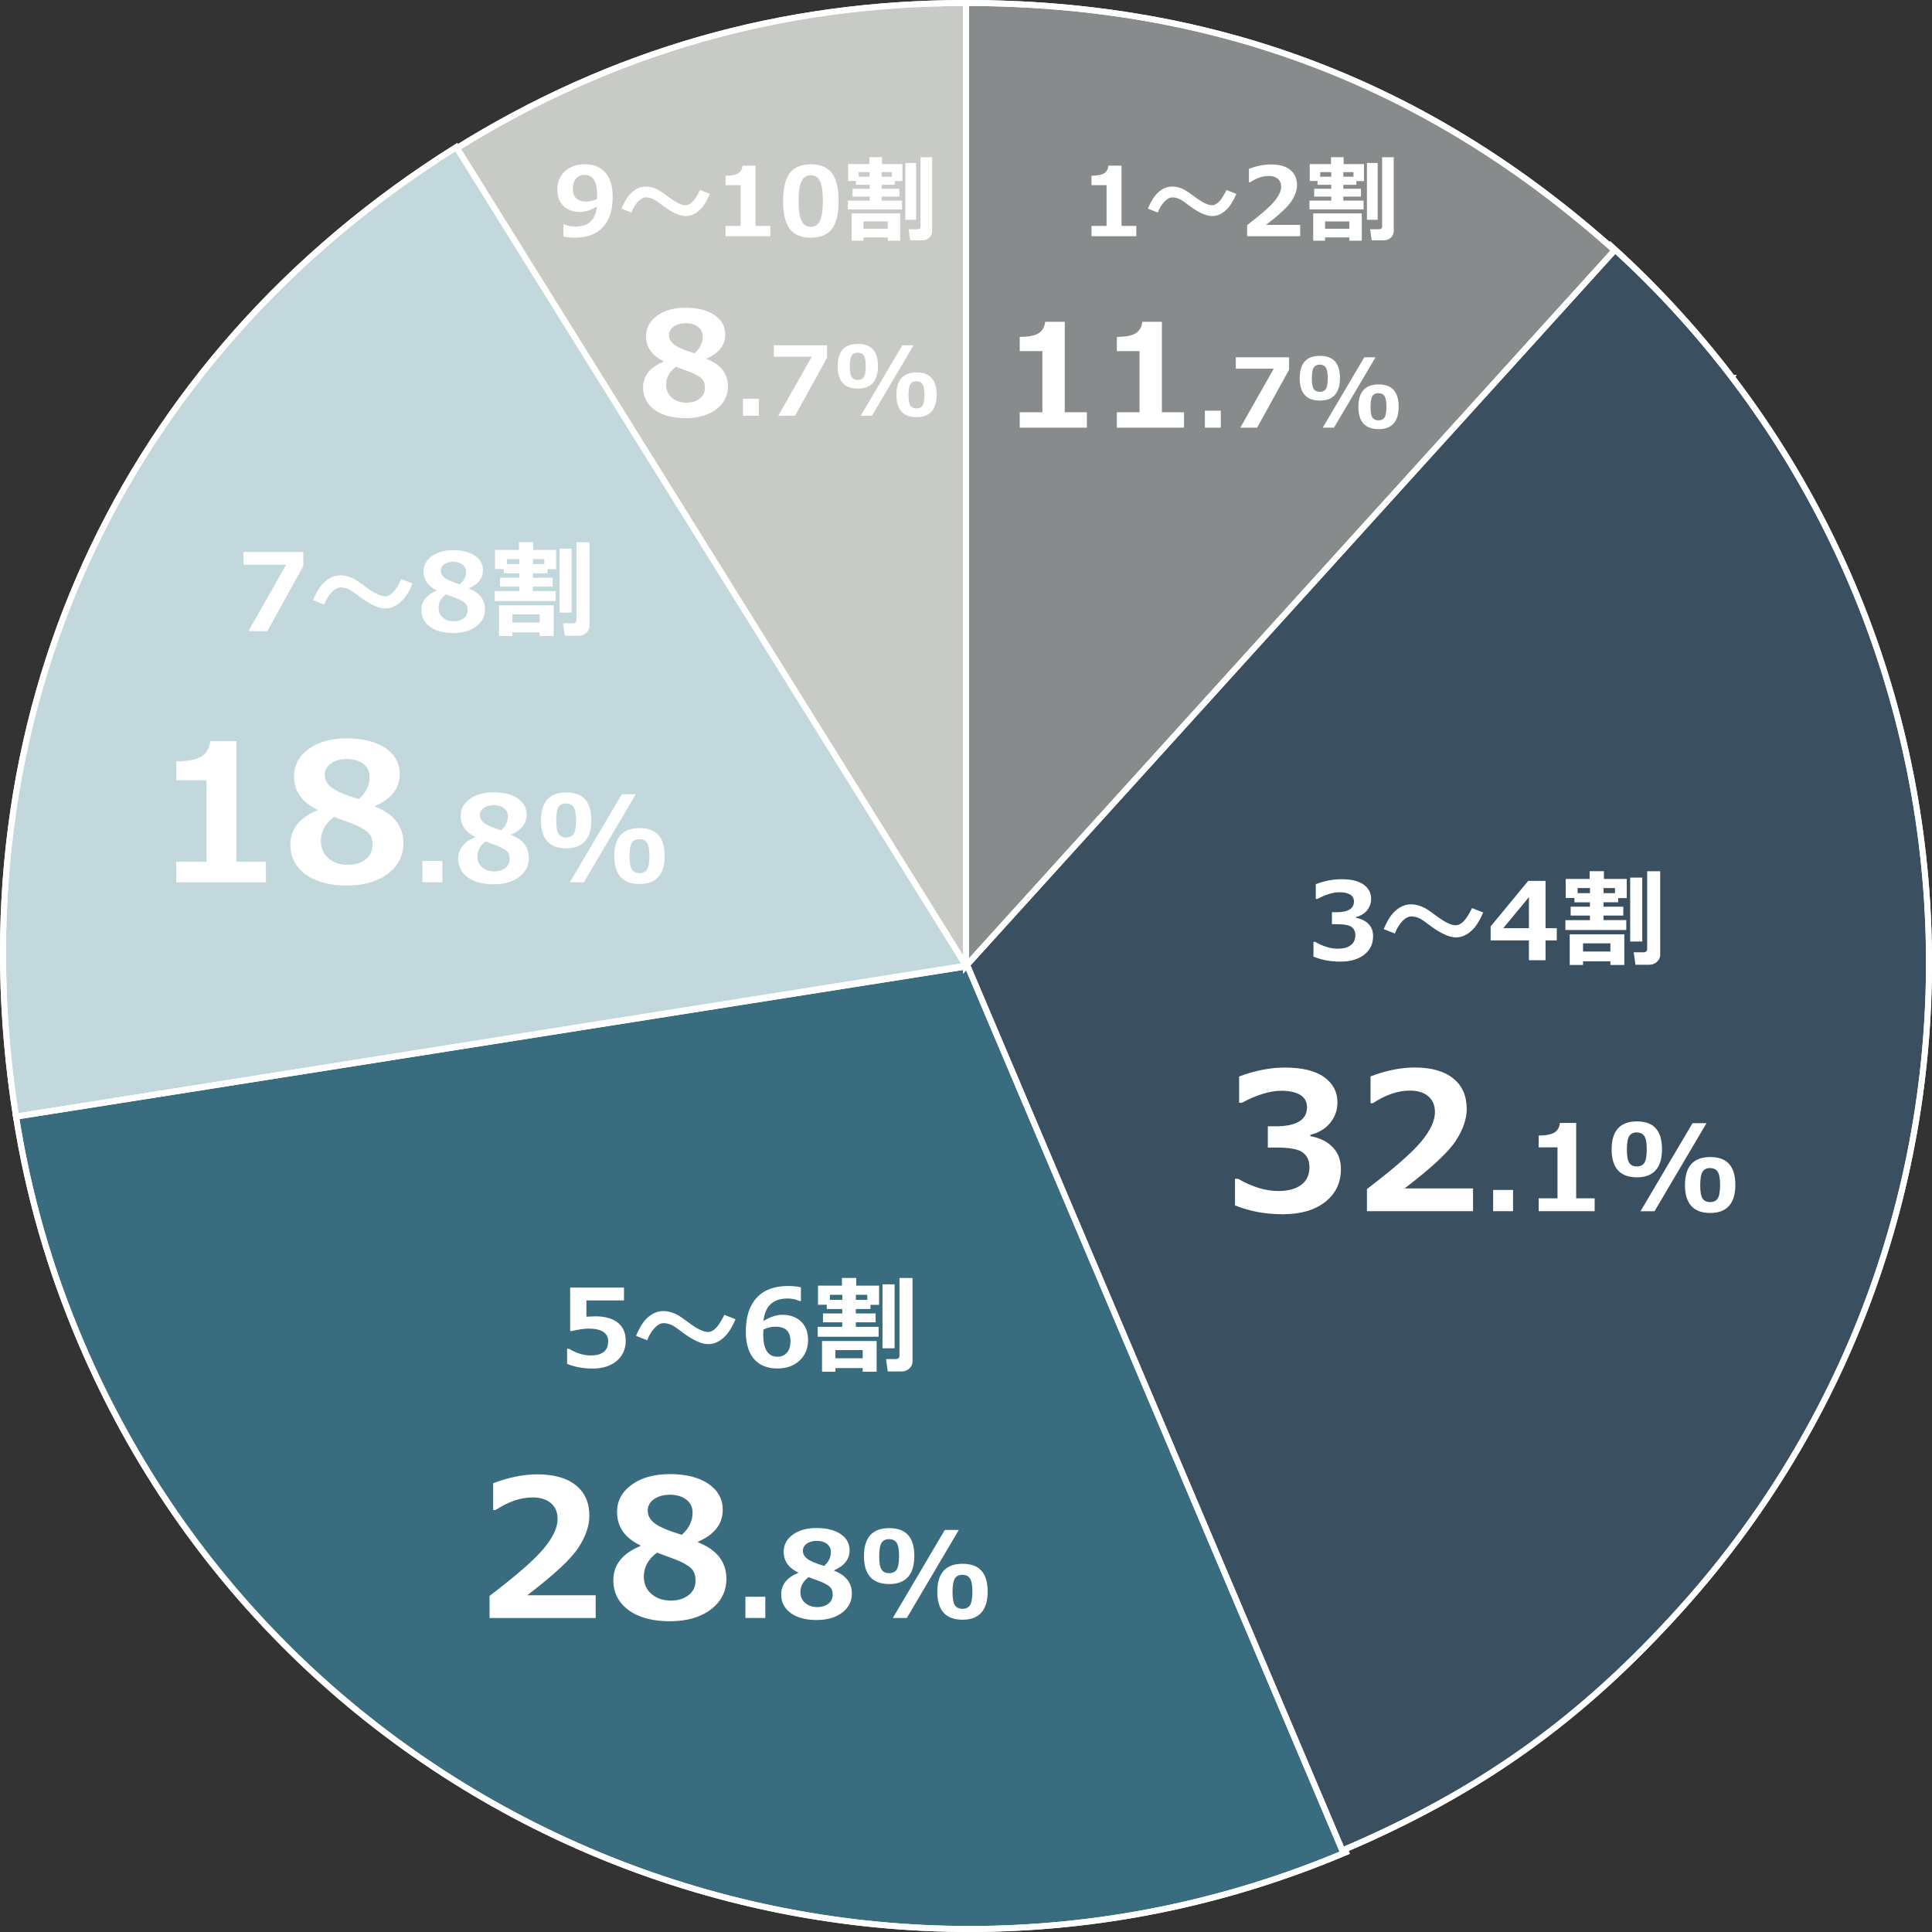 <?xml version="1.0" encoding="UTF-8"?><svg id="_レイヤー_2" xmlns="http://www.w3.org/2000/svg" xmlns:xlink="http://www.w3.org/1999/xlink" viewBox="0 0 323 323"><rect x="0" y="0" width="323" height="323" fill="#333333" stroke="none"/><defs><style>.cls-1{clip-path:url(#clippath);}.cls-2{fill:#fff;}.cls-3{fill:#c3d8dd;}.cls-4{fill:#c8cac5;}.cls-5{fill:#888b8c;}.cls-6{fill:#3a4f60;}.cls-7{fill:#396c7f;}.cls-8{clip-rule:evenodd;}.cls-8,.cls-9{fill:none;}.cls-10{clip-path:url(#clippath-1);}.cls-11{clip-path:url(#clippath-4);}.cls-12{clip-path:url(#clippath-3);}.cls-13{clip-path:url(#clippath-2);}.cls-14{clip-path:url(#clippath-7);}.cls-15{clip-path:url(#clippath-8);}.cls-16{clip-path:url(#clippath-6);}.cls-17{clip-path:url(#clippath-5);}.cls-18{clip-path:url(#clippath-9);}.cls-19{clip-path:url(#clippath-14);}.cls-20{clip-path:url(#clippath-13);}.cls-21{clip-path:url(#clippath-12);}.cls-22{clip-path:url(#clippath-10);}.cls-23{clip-path:url(#clippath-15);}.cls-24{clip-path:url(#clippath-11);}.cls-9{stroke:#fff;stroke-miterlimit:10;}</style><clipPath id="clippath"><path class="cls-8" d="m290.72,67.17c-.35,0-.6.12-.76.36-.16.24-.24.69-.24,1.35s.08,1.11.24,1.35c.16.23.41.35.76.35s.6-.12.76-.36.24-.69.24-1.35-.08-1.09-.24-1.33c-.16-.24-.41-.37-.76-.37Zm.01,4.51c-1.69,0-2.54-.93-2.54-2.8s.85-2.81,2.54-2.81,2.51.93,2.51,2.79-.84,2.82-2.51,2.82Zm-.38-9.01l-5.21,8.83h-1.41l5.21-8.83h1.41Zm-6.99.93c-.35,0-.6.12-.76.36-.16.24-.24.69-.24,1.35s.08,1.11.24,1.35c.16.24.41.35.76.35s.6-.12.76-.36c.16-.24.24-.69.24-1.35s-.08-1.09-.24-1.33c-.16-.24-.41-.37-.76-.37Zm.01,4.51c-1.69,0-2.54-.93-2.54-2.8s.85-2.81,2.54-2.81,2.51.93,2.51,2.79-.84,2.82-2.51,2.82Zm-5.85-1.27s0-.13.01-.26c0-.13,0-.23,0-.3,0-1.64-.53-2.46-1.59-2.46-.43,0-.78.15-1.05.46-.27.31-.4.73-.4,1.28,0,1.07.57,1.61,1.7,1.61.42,0,.87-.11,1.33-.32Zm-4.22,4.71v-1.51h.18c.38.17.83.26,1.35.26,1.61,0,2.5-.84,2.68-2.52-.76.46-1.45.7-2.09.7-.86,0-1.56-.25-2.09-.74-.53-.49-.8-1.19-.8-2.09s.32-1.68.95-2.27c.63-.59,1.46-.88,2.47-.88,1.13,0,2,.35,2.61,1.04.61.69.91,1.71.91,3.05,0,1.64-.4,2.9-1.21,3.78-.81.88-1.98,1.32-3.51,1.32-.62,0-1.11-.05-1.46-.14Zm-2.36-.05h-2v-2.13h2v2.13Zm-3.95,0h-9.98v-2.08c2.53-1.92,4.22-3.4,5.09-4.45.87-1.04,1.31-1.97,1.31-2.78,0-.64-.21-1.14-.63-1.5-.42-.35-.99-.53-1.73-.53-1.11,0-2.27.4-3.48,1.19h-.22v-2.52c1.45-.56,2.84-.83,4.16-.83,1.56,0,2.77.34,3.62,1.02.85.68,1.27,1.64,1.27,2.87,0,.95-.34,1.95-1.03,3.01-.69,1.06-2.29,2.55-4.8,4.47h6.43v2.14Zm-22.17-.51v-2.51h.29c1.28.75,2.49,1.12,3.63,1.12,1.97,0,2.95-.79,2.95-2.38,0-.67-.27-1.19-.82-1.56-.54-.36-1.35-.55-2.42-.55-.73,0-1.66.13-2.79.4h-.33v-7.26h9v2.15h-6.28v2.72c.67-.04,1.17-.06,1.49-.06,1.65,0,2.91.36,3.78,1.08.87.72,1.3,1.71,1.3,2.98,0,1.4-.5,2.52-1.49,3.38-1,.86-2.35,1.29-4.05,1.29-1.56,0-2.99-.26-4.27-.79Z"/></clipPath><clipPath id="clippath-1"><path class="cls-8" d="m161.5,161.5L76.07,24.96C102.27,8.61,130.61.5,161.5.5v161Z"/></clipPath><clipPath id="clippath-2"><path class="cls-8" d="m161.5,161.45L2.68,186.69C-7.76,120.58,19.73,60.06,76.29,24.59l85.21,136.85Z"/></clipPath><clipPath id="clippath-3"><path class="cls-8" d="m162,161.5l63.02,148.16c-82,34.73-176.69-3.45-211.5-85.27-5.22-12.27-8.75-24.54-10.84-37.71l159.31-25.18Z"/></clipPath><clipPath id="clippath-4"><path class="cls-8" d="m161.5,160.89l107.73-119.86c66.08,59.6,71.41,161.59,11.92,227.79-16.78,18.67-33.66,30.73-56.74,40.54l-62.91-148.47Z"/></clipPath><clipPath id="clippath-5"><path class="cls-8" d="m161.5,161.5V.5c41.79,0,77.37,13.57,108.43,41.35l-108.43,119.65Z"/></clipPath><clipPath id="clippath-6"><path class="cls-8" d="m221.53,38.24h4.06v-1.22h-4.06v1.22Zm4.06,1.45h-4.06v.55h-1.98v-4.56h8.12v4.56h-2.07v-.55Zm4.74-2.95h-1.8v-9.5h1.8v9.5Zm-7.77-7.2v-.76h-1.84v.76h1.84Zm2.02-.76v.76h1.7v-.76h-1.7Zm3.39,6.23h-9.05v-1.47h3.65v-.67h-2.86v-1.31h2.86v-.66h-2.3v-.64h-1.3v-2.83h3.55v-1.15h2.12v1.15h3.4v2.85h-1.28v.62h-2.18v.66h2.95v1.31h-2.95v.67h3.39v1.47Zm5.03,3.68c0,.42-.16.77-.49,1.06-.33.29-.7.43-1.12.43h-2.06l-.26-1.85h1.42c.39,0,.58-.16.58-.48v-11.56h1.94v12.41Zm-15.62.8h-8.88v-1.85c2.24-1.71,3.75-3.03,4.53-3.95.77-.93,1.16-1.75,1.16-2.47,0-.57-.19-1.02-.56-1.33-.37-.32-.88-.47-1.54-.47-.99,0-2.02.35-3.09,1.05h-.2v-2.24c1.29-.49,2.52-.74,3.7-.74,1.39,0,2.46.3,3.21.91.75.61,1.13,1.46,1.13,2.55,0,.84-.31,1.74-.92,2.68-.61.94-2.04,2.26-4.27,3.97h5.72v1.9Zm-10.68-7.07c-.45,1.04-.91,1.82-1.36,2.32-.82.92-1.71,1.38-2.69,1.38-1.03,0-2.37-.62-4.01-1.88-.57-.43-.97-.72-1.22-.85-.47-.26-.95-.39-1.41-.39-.51,0-1.01.31-1.52.92-.4.49-.71,1.03-.92,1.62l-1.66-.66c.45-1.04.89-1.81,1.33-2.31.82-.92,1.73-1.38,2.75-1.38.69,0,1.38.19,2.07.56.34.19.94.6,1.79,1.23,1.19.89,2.12,1.33,2.78,1.33.62,0,1.23-.49,1.84-1.48.15-.23.34-.59.58-1.07l1.66.66Zm-16.73,7.07h-7.49v-1.72h2.52v-6.81h-2.52v-1.58c1-.01,1.71-.15,2.12-.42.41-.27.65-.69.72-1.27h2.18v10.08h2.47v1.72Z"/></clipPath><clipPath id="clippath-7"><path class="cls-8" d="m264.66,159.08h4.57v-1.37h-4.57v1.37Zm4.57,1.64h-4.57v.61h-2.23v-5.13h9.13v5.13h-2.33v-.61Zm5.33-3.31h-2.02v-10.69h2.02v10.69Zm-8.74-8.09v-.85h-2.07v.85h2.07Zm2.27-.85v.85h1.91v-.85h-1.91Zm3.81,7.01h-10.19v-1.65h4.1v-.76h-3.22v-1.48h3.22v-.74h-2.59v-.72h-1.46v-3.19h4v-1.29h2.39v1.29h3.82v3.21h-1.44v.7h-2.45v.74h3.31v1.48h-3.31v.76h3.81v1.65Zm5.66,4.14c0,.47-.18.86-.55,1.19-.37.32-.79.48-1.27.48h-2.32l-.29-2.08h1.6c.43,0,.65-.18.65-.54v-13.01h2.18v13.97Zm-21.95-4.44v-5.19l-4.29,5.19h4.29Zm4.66,2.04h-1.88v3.32h-2.78v-3.32h-6.4v-2.33l6.28-7.62h2.9v7.91h1.88v2.04Zm-12.3-4.66c-.51,1.17-1.02,2.04-1.53,2.61-.92,1.03-1.93,1.55-3.02,1.55-1.16,0-2.66-.7-4.51-2.11-.64-.49-1.1-.81-1.37-.96-.53-.29-1.06-.44-1.59-.44-.57,0-1.14.35-1.71,1.04-.45.55-.8,1.16-1.04,1.82l-1.87-.74c.5-1.17,1-2.04,1.49-2.59.92-1.03,1.95-1.55,3.09-1.55.77,0,1.55.21,2.33.63.39.21,1.06.67,2.01,1.38,1.34,1,2.38,1.49,3.13,1.49.7,0,1.39-.56,2.07-1.67.16-.26.38-.66.65-1.2l1.87.74Zm-28.38,7.4v-2.5h.28c1.34.77,2.6,1.15,3.77,1.15.93,0,1.65-.19,2.17-.58.52-.38.78-.94.78-1.68,0-.59-.2-1.04-.61-1.36-.41-.32-1.25-.48-2.53-.48h-.77v-2h.73c1.97,0,2.95-.6,2.95-1.8,0-.5-.21-.89-.63-1.15-.42-.26-1.02-.39-1.8-.39-1.05,0-2.28.38-3.69,1.12h-.26v-2.47c1.49-.56,2.92-.83,4.3-.83,1.63,0,2.86.3,3.7.9.83.6,1.25,1.39,1.25,2.38,0,.74-.23,1.38-.69,1.94-.46.55-1.08.92-1.85,1.11v.12c.88.16,1.59.5,2.1,1.03.52.53.77,1.21.77,2.05,0,1.29-.49,2.32-1.48,3.09-.98.77-2.32,1.16-4,1.16s-3.12-.28-4.48-.83Z"/></clipPath><clipPath id="clippath-8"><path class="cls-8" d="m230.46,65.73c-.46,0-.8.16-1.01.48-.21.32-.32.92-.32,1.8s.11,1.48.32,1.8c.21.31.55.47,1.01.47s.8-.16,1.01-.48c.21-.32.32-.92.32-1.8s-.11-1.45-.32-1.78c-.21-.33-.55-.49-1.01-.49Zm.02,6.01c-2.26,0-3.38-1.24-3.38-3.73s1.13-3.74,3.38-3.74,3.35,1.24,3.35,3.72-1.12,3.76-3.35,3.76Zm-.51-12.01l-6.95,11.77h-1.88l6.95-11.77h1.88Zm-9.32,1.23c-.46,0-.8.16-1.01.48-.21.32-.32.92-.32,1.8s.11,1.49.32,1.8c.21.31.55.47,1.01.47s.8-.16,1.01-.48c.21-.32.32-.92.32-1.8s-.11-1.45-.32-1.78c-.21-.32-.55-.49-1.01-.49Zm.02,6.01c-2.26,0-3.38-1.24-3.38-3.74s1.13-3.74,3.38-3.74,3.35,1.24,3.35,3.72-1.12,3.76-3.35,3.76Zm-5.16-5.15l-5.34,9.68h-2.81l5.59-9.86h-6.34v-1.91h8.9v2.09Zm-11.41,9.68h-2.66v-2.84h2.66v2.84Zm-6.14,0h-11.24v-2.58h3.79v-10.22h-3.79v-2.37c1.5-.02,2.56-.22,3.18-.63.62-.4.98-1.04,1.08-1.9h3.27v15.12h3.7v2.58Zm-16.24,0h-11.24v-2.58h3.79v-10.22h-3.79v-2.37c1.5-.02,2.56-.22,3.18-.63s.98-1.04,1.08-1.9h3.27v15.12h3.7v2.58Z"/></clipPath><clipPath id="clippath-9"><path class="cls-8" d="m144.36,38.24h4.06v-1.22h-4.06v1.22Zm4.06,1.45h-4.06v.55h-1.98v-4.56h8.12v4.56h-2.07v-.55Zm4.74-2.95h-1.8v-9.5h1.8v9.5Zm-7.77-7.2v-.76h-1.84v.76h1.84Zm2.02-.76v.76h1.7v-.76h-1.7Zm3.39,6.23h-9.05v-1.47h3.65v-.67h-2.86v-1.31h2.86v-.66h-2.3v-.64h-1.3v-2.83h3.55v-1.15h2.12v1.15h3.4v2.85h-1.28v.62h-2.18v.66h2.95v1.31h-2.95v.67h3.39v1.47Zm5.03,3.68c0,.42-.16.77-.49,1.06-.33.29-.7.43-1.12.43h-2.06l-.26-1.85h1.42c.39,0,.58-.16.58-.48v-11.56h1.94v12.41Zm-20.27-9.39c-.73,0-1.25.34-1.57,1.03-.32.68-.47,1.78-.47,3.28s.16,2.59.48,3.28c.32.69.84,1.03,1.55,1.03s1.23-.35,1.55-1.05.48-1.79.48-3.28-.16-2.59-.47-3.27c-.32-.68-.84-1.02-1.57-1.02Zm0,10.44c-1.6,0-2.77-.49-3.52-1.46-.75-.97-1.12-2.53-1.12-4.68s.38-3.68,1.12-4.66,1.92-1.47,3.52-1.47,2.77.49,3.52,1.47,1.12,2.53,1.12,4.65-.37,3.73-1.12,4.69c-.74.97-1.92,1.45-3.52,1.45Zm-6.77-.25h-7.49v-1.72h2.52v-6.81h-2.52v-1.58c1-.01,1.71-.15,2.12-.42.41-.27.65-.69.72-1.27h2.18v10.08h2.47v1.72Zm-10.1-7.07c-.45,1.04-.91,1.82-1.36,2.32-.82.92-1.71,1.38-2.69,1.38-1.03,0-2.37-.62-4.01-1.88-.57-.43-.97-.72-1.22-.85-.47-.26-.95-.39-1.41-.39-.51,0-1.01.31-1.52.92-.4.49-.71,1.03-.92,1.62l-1.66-.66c.45-1.04.89-1.81,1.33-2.31.82-.92,1.73-1.38,2.75-1.38.69,0,1.38.19,2.07.56.34.19.94.6,1.79,1.23,1.19.89,2.12,1.33,2.78,1.33.62,0,1.23-.49,1.84-1.48.15-.23.34-.59.58-1.07l1.66.66Zm-18.88.85c0-.05,0-.17.02-.35,0-.18,0-.31,0-.4,0-2.19-.71-3.28-2.12-3.28-.58,0-1.05.2-1.4.61-.36.41-.54.98-.54,1.7,0,1.43.76,2.15,2.27,2.15.56,0,1.15-.14,1.77-.43Zm-5.62,6.28v-2.01h.24c.51.23,1.1.34,1.8.34,2.14,0,3.33-1.12,3.57-3.36-1.01.62-1.94.93-2.78.93-1.15,0-2.08-.33-2.79-.99-.71-.66-1.06-1.59-1.06-2.79s.42-2.24,1.27-3.03c.85-.78,1.94-1.18,3.29-1.18,1.51,0,2.66.46,3.48,1.39.81.92,1.22,2.28,1.22,4.07,0,2.18-.54,3.86-1.61,5.04s-2.63,1.77-4.68,1.77c-.83,0-1.48-.06-1.95-.19Z"/></clipPath><clipPath id="clippath-10"><path class="cls-8" d="m153.22,63.73c-.46,0-.8.16-1.01.48-.21.32-.32.92-.32,1.8s.11,1.48.32,1.8c.21.31.55.47,1.01.47s.8-.16,1.01-.48c.21-.32.32-.92.32-1.8s-.11-1.45-.32-1.78c-.21-.33-.55-.49-1.01-.49Zm.02,6.01c-2.26,0-3.38-1.24-3.38-3.73s1.13-3.74,3.38-3.74,3.35,1.24,3.35,3.72-1.12,3.76-3.35,3.76Zm-.51-12.01l-6.95,11.77h-1.88l6.95-11.77h1.88Zm-9.32,1.23c-.46,0-.8.16-1.01.48-.21.32-.32.92-.32,1.8s.11,1.49.32,1.8c.21.31.55.47,1.01.47s.8-.16,1.01-.48c.21-.32.32-.92.32-1.8s-.11-1.45-.32-1.78c-.21-.32-.55-.49-1.01-.49Zm.02,6.01c-2.26,0-3.38-1.24-3.38-3.74s1.13-3.74,3.38-3.74,3.35,1.24,3.35,3.72-1.12,3.76-3.35,3.76Zm-5.16-5.15l-5.34,9.68h-2.81l5.59-9.86h-6.34v-1.91h8.9v2.09Zm-11.41,9.68h-2.66v-2.84h2.66v2.84Zm-13.84-8.19c-1.1.82-1.65,1.82-1.65,3,0,.91.32,1.63.96,2.18.64.55,1.46.83,2.46.83.87,0,1.59-.22,2.18-.67.59-.45.88-1.06.88-1.82,0-.41-.07-.77-.21-1.07s-.4-.57-.79-.82c-.39-.25-.74-.44-1.06-.58-.32-.14-1.25-.49-2.78-1.04Zm4.46-5.03c0-.68-.26-1.22-.79-1.63-.52-.41-1.21-.61-2.05-.61-.8,0-1.46.18-1.99.55-.53.37-.8.85-.8,1.45s.29,1.12.86,1.57c.57.45,1.71.94,3.41,1.45.91-.8,1.36-1.73,1.36-2.79Zm-6.54,4.18v-.07c-1.95-.94-2.93-2.33-2.93-4.18,0-1.39.61-2.53,1.83-3.42,1.22-.89,2.82-1.34,4.8-1.34s3.64.41,4.83,1.23c1.19.82,1.78,1.9,1.78,3.25,0,1.77-1.04,3.1-3.11,4.01v.07c2.38.93,3.56,2.46,3.56,4.58,0,1.58-.65,2.86-1.95,3.84-1.3.98-3.02,1.48-5.15,1.48s-3.92-.47-5.19-1.41c-1.26-.94-1.89-2.19-1.89-3.74,0-1.92,1.14-3.35,3.41-4.29Z"/></clipPath><clipPath id="clippath-11"><path class="cls-8" d="m285.91,195.28c-.58,0-1,.2-1.26.6-.26.4-.4,1.15-.4,2.25s.13,1.85.4,2.25c.26.39.69.59,1.26.59s1-.2,1.26-.6c.26-.4.4-1.15.4-2.25s-.13-1.81-.4-2.22c-.26-.41-.69-.61-1.26-.61Zm.02,7.51c-2.82,0-4.23-1.56-4.23-4.67s1.41-4.68,4.23-4.68,4.19,1.55,4.19,4.65-1.4,4.7-4.19,4.7Zm-.63-15.01l-8.69,14.72h-2.34l8.69-14.72h2.34Zm-11.65,1.54c-.58,0-1,.2-1.26.6-.26.4-.4,1.15-.4,2.25s.13,1.85.4,2.25c.26.39.69.59,1.26.59s1-.2,1.26-.6c.26-.4.4-1.15.4-2.25s-.13-1.81-.4-2.22c-.26-.41-.69-.61-1.26-.61Zm.02,7.51c-2.82,0-4.23-1.56-4.23-4.67s1.41-4.68,4.23-4.68,4.19,1.55,4.19,4.65-1.4,4.7-4.19,4.7Zm-7.06,5.66h-9.37v-2.15h3.15v-8.52h-3.15v-1.97c1.25-.01,2.13-.19,2.65-.52s.82-.86.9-1.59h2.72v12.6h3.09v2.15Zm-13.65,0h-3.33v-3.55h3.33v3.55Zm-6.68,0h-17.75v-3.7c4.49-3.42,7.51-6.05,9.05-7.91,1.55-1.86,2.32-3.5,2.32-4.94,0-1.15-.37-2.03-1.12-2.66-.74-.63-1.77-.95-3.07-.95-1.98,0-4.04.7-6.19,2.11h-.39v-4.48c2.58-.99,5.05-1.49,7.39-1.49,2.78,0,4.92.61,6.43,1.82,1.51,1.21,2.26,2.91,2.26,5.1,0,1.69-.61,3.47-1.84,5.35-1.22,1.88-4.07,4.53-8.54,7.94h11.44v3.8Zm-39.81-.98v-4.44h.5c2.39,1.37,4.62,2.05,6.7,2.05,1.65,0,2.93-.34,3.86-1.02.93-.68,1.39-1.68,1.39-2.99,0-1.04-.36-1.85-1.09-2.41-.72-.57-2.22-.85-4.49-.85h-1.38v-3.55h1.3c3.5,0,5.25-1.07,5.25-3.2,0-.9-.38-1.58-1.12-2.04-.75-.46-1.82-.7-3.2-.7-1.86,0-4.05.67-6.56,2h-.47v-4.39c2.65-.99,5.19-1.49,7.64-1.49,2.9,0,5.09.53,6.57,1.59,1.48,1.06,2.23,2.47,2.23,4.23,0,1.31-.41,2.46-1.23,3.45-.82.98-1.92,1.64-3.3,1.98v.22c1.57.28,2.82.89,3.73,1.84.92.94,1.38,2.16,1.38,3.65,0,2.29-.87,4.12-2.62,5.5-1.75,1.38-4.12,2.06-7.11,2.06s-5.55-.5-7.97-1.48Z"/></clipPath><clipPath id="clippath-12"><path class="cls-8" d="m139.66,227.08h4.57v-1.37h-4.57v1.37Zm4.57,1.64h-4.57v.61h-2.23v-5.13h9.13v5.13h-2.33v-.61Zm5.33-3.31h-2.02v-10.69h2.02v10.69Zm-8.74-8.09v-.85h-2.07v.85h2.07Zm2.27-.85v.85h1.91v-.85h-1.91Zm3.81,7.01h-10.19v-1.65h4.1v-.76h-3.22v-1.48h3.22v-.74h-2.59v-.72h-1.46v-3.19h4v-1.29h2.39v1.29h3.82v3.21h-1.44v.7h-2.45v.74h3.31v1.48h-3.31v.76h3.81v1.65Zm5.66,4.14c0,.47-.18.86-.55,1.19-.37.32-.79.48-1.27.48h-2.32l-.29-2.08h1.6c.43,0,.65-.18.65-.54v-13.01h2.18v13.97Zm-24.94-5.33v.36c-.01.19-.02.35-.02.47,0,2.47.8,3.71,2.41,3.71.64,0,1.16-.23,1.56-.69.4-.46.59-1.1.59-1.92,0-1.61-.84-2.42-2.52-2.42-.66,0-1.33.16-2.02.49Zm6.28-7.06v2.27h-.25c-.56-.27-1.23-.41-2.01-.41-2.4,0-3.73,1.25-4.01,3.76,1.16-.69,2.21-1.04,3.15-1.04,1.29,0,2.34.37,3.13,1.12.79.74,1.19,1.79,1.19,3.13s-.48,2.53-1.43,3.41c-.95.88-2.18,1.32-3.67,1.32-1.72,0-3.03-.53-3.94-1.59-.91-1.06-1.37-2.59-1.37-4.58,0-2.46.6-4.34,1.81-5.65,1.2-1.31,2.95-1.97,5.24-1.97.81,0,1.53.07,2.16.22Zm-10.93,5.33c-.51,1.17-1.02,2.04-1.53,2.61-.92,1.03-1.93,1.55-3.02,1.55-1.16,0-2.66-.7-4.51-2.11-.64-.49-1.1-.81-1.37-.96-.53-.29-1.06-.44-1.59-.44-.57,0-1.14.35-1.71,1.04-.45.55-.8,1.16-1.04,1.82l-1.87-.74c.5-1.17,1-2.04,1.49-2.59.92-1.03,1.95-1.55,3.09-1.55.77,0,1.55.21,2.33.63.39.21,1.06.67,2.01,1.38,1.34,1,2.38,1.49,3.13,1.49.7,0,1.39-.56,2.07-1.67.16-.26.38-.66.65-1.2l1.87.74Zm-28.16,7.44v-2.51h.29c1.28.75,2.49,1.12,3.63,1.12,1.97,0,2.95-.79,2.95-2.38,0-.67-.27-1.19-.82-1.56-.54-.36-1.35-.55-2.42-.55-.73,0-1.66.13-2.79.4h-.33v-7.26h9v2.15h-6.28v2.72c.67-.04,1.17-.06,1.49-.06,1.65,0,2.91.36,3.78,1.08.87.72,1.3,1.71,1.3,2.98,0,1.4-.5,2.52-1.49,3.38-1,.86-2.35,1.29-4.05,1.29-1.56,0-2.99-.26-4.27-.79Z"/></clipPath><clipPath id="clippath-13"><path class="cls-8" d="m160.91,263.28c-.58,0-1,.2-1.26.6-.26.4-.4,1.15-.4,2.25s.13,1.85.4,2.25c.26.39.69.59,1.26.59s1-.2,1.26-.6c.26-.4.4-1.15.4-2.25s-.13-1.81-.4-2.22c-.26-.41-.69-.61-1.26-.61Zm.02,7.51c-2.82,0-4.23-1.56-4.23-4.67s1.41-4.68,4.23-4.68,4.19,1.55,4.19,4.65-1.4,4.7-4.19,4.7Zm-.63-15.01l-8.69,14.72h-2.34l8.69-14.72h2.34Zm-11.65,1.54c-.58,0-1,.2-1.26.6-.26.4-.4,1.15-.4,2.25s.13,1.85.4,2.25c.26.39.69.59,1.26.59s1-.2,1.26-.6c.26-.4.4-1.15.4-2.25s-.13-1.81-.4-2.22c-.26-.41-.69-.61-1.26-.61Zm.02,7.51c-2.82,0-4.23-1.56-4.23-4.67s1.41-4.68,4.23-4.68,4.19,1.55,4.19,4.65-1.4,4.7-4.19,4.7Zm-13.48-1.16c-.92.68-1.38,1.52-1.38,2.5,0,.75.27,1.36.8,1.82.53.46,1.22.69,2.05.69.72,0,1.33-.19,1.82-.56.49-.37.73-.88.73-1.52,0-.35-.06-.64-.17-.89-.11-.25-.33-.48-.65-.68-.32-.2-.62-.37-.88-.48s-1.04-.41-2.31-.87Zm3.72-4.19c0-.57-.22-1.02-.65-1.36-.44-.34-1.01-.51-1.71-.51-.66,0-1.22.15-1.66.46-.44.31-.66.71-.66,1.21s.24.93.71,1.31c.48.38,1.42.78,2.84,1.21.76-.66,1.13-1.44,1.13-2.33Zm-5.45,3.49v-.06c-1.63-.78-2.44-1.94-2.44-3.49,0-1.16.51-2.11,1.52-2.85,1.02-.74,2.35-1.11,4-1.11s3.03.34,4.02,1.02c.99.68,1.48,1.58,1.48,2.71,0,1.47-.86,2.58-2.59,3.34v.06c1.98.77,2.97,2.05,2.97,3.82,0,1.31-.54,2.38-1.63,3.2-1.08.82-2.51,1.23-4.29,1.23s-3.27-.39-4.32-1.18c-1.05-.78-1.58-1.82-1.58-3.12,0-1.6.95-2.79,2.84-3.57Zm-5.51,7.53h-3.33v-3.55h3.33v3.55Zm-18.11-10.92c-1.47,1.09-2.2,2.43-2.2,4,0,1.21.43,2.18,1.28,2.91.85.74,1.95,1.1,3.28,1.1,1.16,0,2.12-.3,2.91-.9.78-.6,1.17-1.41,1.17-2.43,0-.55-.09-1.03-.27-1.43-.18-.4-.53-.77-1.05-1.09-.52-.33-.99-.59-1.41-.77-.43-.19-1.66-.65-3.7-1.39Zm5.95-6.7c0-.91-.35-1.63-1.05-2.17-.7-.54-1.61-.81-2.73-.81-1.06,0-1.95.24-2.66.73-.71.49-1.06,1.14-1.06,1.94s.38,1.49,1.14,2.09,2.28,1.25,4.55,1.94c1.21-1.06,1.81-2.3,1.81-3.72Zm-8.72,5.58v-.09c-2.6-1.25-3.91-3.11-3.91-5.58,0-1.85.81-3.38,2.44-4.56,1.62-1.19,3.76-1.78,6.41-1.78s4.85.54,6.44,1.63c1.58,1.09,2.38,2.53,2.38,4.34,0,2.35-1.38,4.14-4.14,5.34v.09c3.17,1.24,4.75,3.28,4.75,6.11,0,2.1-.87,3.81-2.6,5.12-1.73,1.31-4.02,1.97-6.87,1.97s-5.23-.63-6.91-1.88c-1.68-1.26-2.52-2.92-2.52-4.99,0-2.56,1.52-4.47,4.55-5.72Zm-7.47,12.05h-17.75v-3.7c4.49-3.42,7.51-6.05,9.05-7.91,1.55-1.86,2.32-3.5,2.32-4.94,0-1.15-.37-2.03-1.12-2.66-.74-.63-1.77-.95-3.07-.95-1.98,0-4.04.7-6.19,2.11h-.39v-4.48c2.58-.99,5.05-1.49,7.39-1.49,2.78,0,4.92.61,6.43,1.82,1.51,1.21,2.26,2.91,2.26,5.1,0,1.69-.61,3.47-1.84,5.35-1.22,1.88-4.07,4.53-8.54,7.94h11.44v3.8Z"/></clipPath><clipPath id="clippath-14"><path class="cls-8" d="m85.66,104.08h4.57v-1.37h-4.57v1.37Zm4.57,1.64h-4.57v.61h-2.23v-5.13h9.13v5.13h-2.33v-.61Zm5.33-3.31h-2.02v-10.69h2.02v10.69Zm-8.74-8.09v-.85h-2.07v.85h2.07Zm2.27-.85v.85h1.91v-.85h-1.91Zm3.81,7.01h-10.19v-1.65h4.1v-.76h-3.22v-1.48h3.22v-.74h-2.59v-.72h-1.46v-3.19h4v-1.29h2.39v1.29h3.82v3.21h-1.44v.7h-2.45v.74h3.31v1.48h-3.31v.76h3.81v1.65Zm5.66,4.14c0,.47-.18.86-.55,1.19-.37.32-.79.48-1.27.48h-2.32l-.29-2.08h1.6c.43,0,.65-.18.65-.54v-13.01h2.18v13.97Zm-24-5.25c-.83.62-1.24,1.37-1.24,2.25,0,.68.24,1.23.72,1.64.48.41,1.1.62,1.85.62.65,0,1.2-.17,1.63-.5.44-.34.66-.79.66-1.37,0-.31-.05-.58-.15-.8-.1-.23-.3-.43-.59-.61-.29-.19-.56-.33-.8-.44-.24-.11-.93-.37-2.08-.78Zm3.35-3.77c0-.51-.2-.92-.59-1.22-.39-.3-.91-.46-1.54-.46-.6,0-1.1.14-1.49.41-.4.28-.6.64-.6,1.09s.21.84.64,1.18c.43.34,1.28.7,2.56,1.09.68-.6,1.02-1.29,1.02-2.09Zm-4.9,3.14v-.05c-1.46-.7-2.2-1.75-2.2-3.14,0-1.04.46-1.9,1.37-2.57.91-.67,2.12-1,3.6-1s2.73.31,3.62.92c.89.61,1.34,1.43,1.34,2.44,0,1.32-.78,2.33-2.33,3.01v.05c1.78.7,2.67,1.84,2.67,3.44,0,1.18-.49,2.15-1.46,2.88-.98.74-2.26,1.11-3.86,1.11s-2.94-.35-3.89-1.06c-.95-.71-1.42-1.64-1.42-2.81,0-1.44.85-2.51,2.56-3.22Zm-4.03-1.18c-.51,1.17-1.02,2.04-1.53,2.61-.92,1.03-1.93,1.55-3.02,1.55-1.16,0-2.66-.7-4.51-2.11-.64-.49-1.1-.81-1.37-.96-.53-.29-1.06-.44-1.59-.44-.57,0-1.14.35-1.71,1.04-.45.55-.8,1.16-1.04,1.82l-1.87-.74c.5-1.17,1-2.04,1.49-2.59.92-1.03,1.95-1.55,3.09-1.55.77,0,1.55.21,2.33.63.39.21,1.06.67,2.01,1.38,1.34,1,2.38,1.49,3.13,1.49.7,0,1.39-.56,2.07-1.67.16-.26.38-.66.65-1.2l1.87.74Zm-18.27-2.94l-6.01,10.89h-3.16l6.29-11.09h-7.13v-2.15h10.01v2.36Z"/></clipPath><clipPath id="clippath-15"><path class="cls-8" d="m106.91,140.28c-.58,0-1,.2-1.26.6-.26.4-.4,1.15-.4,2.25s.13,1.85.4,2.25c.26.39.69.59,1.26.59s1-.2,1.26-.6c.26-.4.4-1.15.4-2.25s-.13-1.81-.4-2.22c-.26-.41-.69-.61-1.26-.61Zm.02,7.51c-2.82,0-4.23-1.56-4.23-4.67s1.41-4.68,4.23-4.68,4.19,1.55,4.19,4.65-1.4,4.7-4.19,4.7Zm-.63-15.01l-8.69,14.72h-2.34l8.69-14.72h2.34Zm-11.65,1.54c-.58,0-1,.2-1.26.6-.26.4-.4,1.15-.4,2.25s.13,1.85.4,2.25c.26.39.69.59,1.26.59s1-.2,1.26-.6c.26-.4.4-1.15.4-2.25s-.13-1.81-.4-2.22c-.26-.41-.69-.61-1.26-.61Zm.02,7.51c-2.82,0-4.23-1.56-4.23-4.67s1.41-4.68,4.23-4.68,4.19,1.55,4.19,4.65-1.4,4.7-4.19,4.7Zm-13.48-1.16c-.92.68-1.38,1.52-1.38,2.5,0,.75.27,1.36.8,1.82.53.46,1.22.69,2.05.69.72,0,1.33-.19,1.82-.56.49-.37.73-.88.73-1.52,0-.35-.06-.64-.17-.89-.11-.25-.33-.48-.65-.68-.32-.2-.62-.37-.88-.48s-1.04-.41-2.31-.87Zm3.72-4.19c0-.57-.22-1.02-.65-1.36-.44-.34-1.01-.51-1.71-.51-.66,0-1.22.15-1.66.46-.44.31-.66.71-.66,1.21s.24.93.71,1.31c.48.38,1.42.78,2.84,1.21.76-.66,1.13-1.44,1.13-2.33Zm-5.45,3.49v-.06c-1.63-.78-2.44-1.94-2.44-3.49,0-1.16.51-2.11,1.52-2.85,1.02-.74,2.35-1.11,4-1.11s3.03.34,4.02,1.02c.99.68,1.48,1.58,1.48,2.71,0,1.47-.86,2.58-2.59,3.34v.06c1.98.77,2.97,2.05,2.97,3.82,0,1.31-.54,2.38-1.63,3.2-1.08.82-2.51,1.23-4.29,1.23s-3.27-.39-4.32-1.18c-1.05-.78-1.58-1.82-1.58-3.12,0-1.6.95-2.79,2.84-3.57Zm-5.51,7.53h-3.33v-3.55h3.33v3.55Zm-18.11-10.92c-1.47,1.09-2.2,2.43-2.2,4,0,1.21.43,2.18,1.28,2.91.85.74,1.95,1.1,3.28,1.1,1.16,0,2.12-.3,2.91-.9.78-.6,1.17-1.41,1.17-2.43,0-.55-.09-1.03-.27-1.43-.18-.4-.53-.77-1.05-1.09-.52-.33-.99-.59-1.41-.77-.43-.19-1.66-.65-3.7-1.39Zm5.95-6.7c0-.91-.35-1.63-1.05-2.17-.7-.54-1.61-.81-2.73-.81-1.06,0-1.95.24-2.66.73-.71.49-1.06,1.14-1.06,1.94s.38,1.49,1.14,2.09,2.28,1.25,4.55,1.94c1.21-1.06,1.81-2.3,1.81-3.72Zm-8.72,5.58v-.09c-2.6-1.25-3.91-3.11-3.91-5.58,0-1.85.81-3.38,2.44-4.56,1.62-1.19,3.76-1.78,6.41-1.78s4.85.54,6.44,1.63c1.58,1.09,2.38,2.53,2.38,4.34,0,2.35-1.38,4.14-4.14,5.34v.09c3.17,1.24,4.75,3.28,4.75,6.11,0,2.1-.87,3.81-2.6,5.12-1.73,1.31-4.02,1.97-6.87,1.97s-5.23-.63-6.91-1.88c-1.68-1.26-2.52-2.92-2.52-4.99,0-2.56,1.52-4.47,4.55-5.72Zm-8.62,12.05h-14.98v-3.44h5.05v-13.62h-5.05v-3.16c2-.02,3.41-.3,4.24-.84.83-.54,1.31-1.38,1.45-2.54h4.36v20.16h4.94v3.44Z"/></clipPath></defs><g id="_レイヤー_1-2"><g class="cls-1"><rect class="cls-2" x="239.82" y="52.99" width="58.43" height="23.79"/></g><g class="cls-10"><rect class="cls-4" x="71.07" y="-4.5" width="95.43" height="171"/></g><path class="cls-9" d="m161.5,161.5L76.07,24.96C102.27,8.61,130.61.5,161.5.5v161Z"/><path class="cls-9" d="m161.5,161.5L76.07,24.96C102.27,8.61,130.61.5,161.5.5v161Z"/><g class="cls-13"><rect class="cls-3" x="-4.5" y="19.59" width="171" height="172.09"/></g><path class="cls-9" d="m161.5,161.45L2.68,186.69C-7.76,120.58,19.73,60.06,76.29,24.59l85.21,136.85Z"/><path class="cls-9" d="m161.5,161.45L2.68,186.69C-7.76,120.58,19.73,60.06,76.29,24.59l85.21,136.85Z"/><g class="cls-12"><rect class="cls-7" x="-2.31" y="156.5" width="232.33" height="171"/></g><path class="cls-9" d="m162,161.5l63.02,148.16c-82,34.73-176.69-3.44-211.5-85.27-5.22-12.27-8.75-24.54-10.84-37.71l159.31-25.18Z"/><path class="cls-9" d="m162,161.5l63.02,148.16c-82,34.73-176.69-3.44-211.5-85.27-5.22-12.27-8.75-24.54-10.84-37.71l159.31-25.18Z"/><g class="cls-11"><rect class="cls-6" x="156.5" y="36.02" width="171" height="278.33"/></g><path class="cls-9" d="m161.5,160.89l107.73-119.86c66.08,59.61,71.41,161.59,11.92,227.79-16.78,18.67-33.66,30.73-56.74,40.55l-62.91-148.47Z"/><path class="cls-9" d="m161.5,160.89l107.73-119.86c66.08,59.61,71.41,161.59,11.92,227.79-16.78,18.67-33.66,30.73-56.74,40.55l-62.91-148.47Z"/><g class="cls-17"><rect class="cls-5" x="156.5" y="-4.5" width="118.43" height="171"/></g><path class="cls-9" d="m161.5,161.5V.5c41.79,0,77.37,13.57,108.43,41.35l-108.43,119.65Z"/><path class="cls-9" d="m161.5,161.5V.5c41.79,0,77.37,13.57,108.43,41.35l-108.43,119.65Z"/><g class="cls-16"><rect class="cls-2" x="177.48" y="21.29" width="60.52" height="23.95"/></g><g class="cls-14"><rect class="cls-2" x="214.6" y="140.64" width="67.97" height="25.7"/></g><g class="cls-15"><rect class="cls-2" x="165.48" y="48.8" width="73.35" height="27.93"/></g><g class="cls-18"><rect class="cls-2" x="88.18" y="21.29" width="72.66" height="23.95"/></g><g class="cls-22"><rect class="cls-2" x="102.53" y="46.45" width="59.05" height="28.46"/></g><g class="cls-24"><rect class="cls-2" x="201.45" y="173.48" width="93.66" height="34.52"/></g><g class="cls-21"><rect class="cls-2" x="89.82" y="208.64" width="67.75" height="25.7"/></g><g class="cls-20"><rect class="cls-2" x="76.86" y="241.44" width="93.26" height="34.61"/></g><g class="cls-19"><rect class="cls-2" x="35.7" y="85.64" width="67.88" height="25.7"/></g><g class="cls-23"><rect class="cls-2" x="24.47" y="118.44" width="91.65" height="34.61"/></g></g></svg>